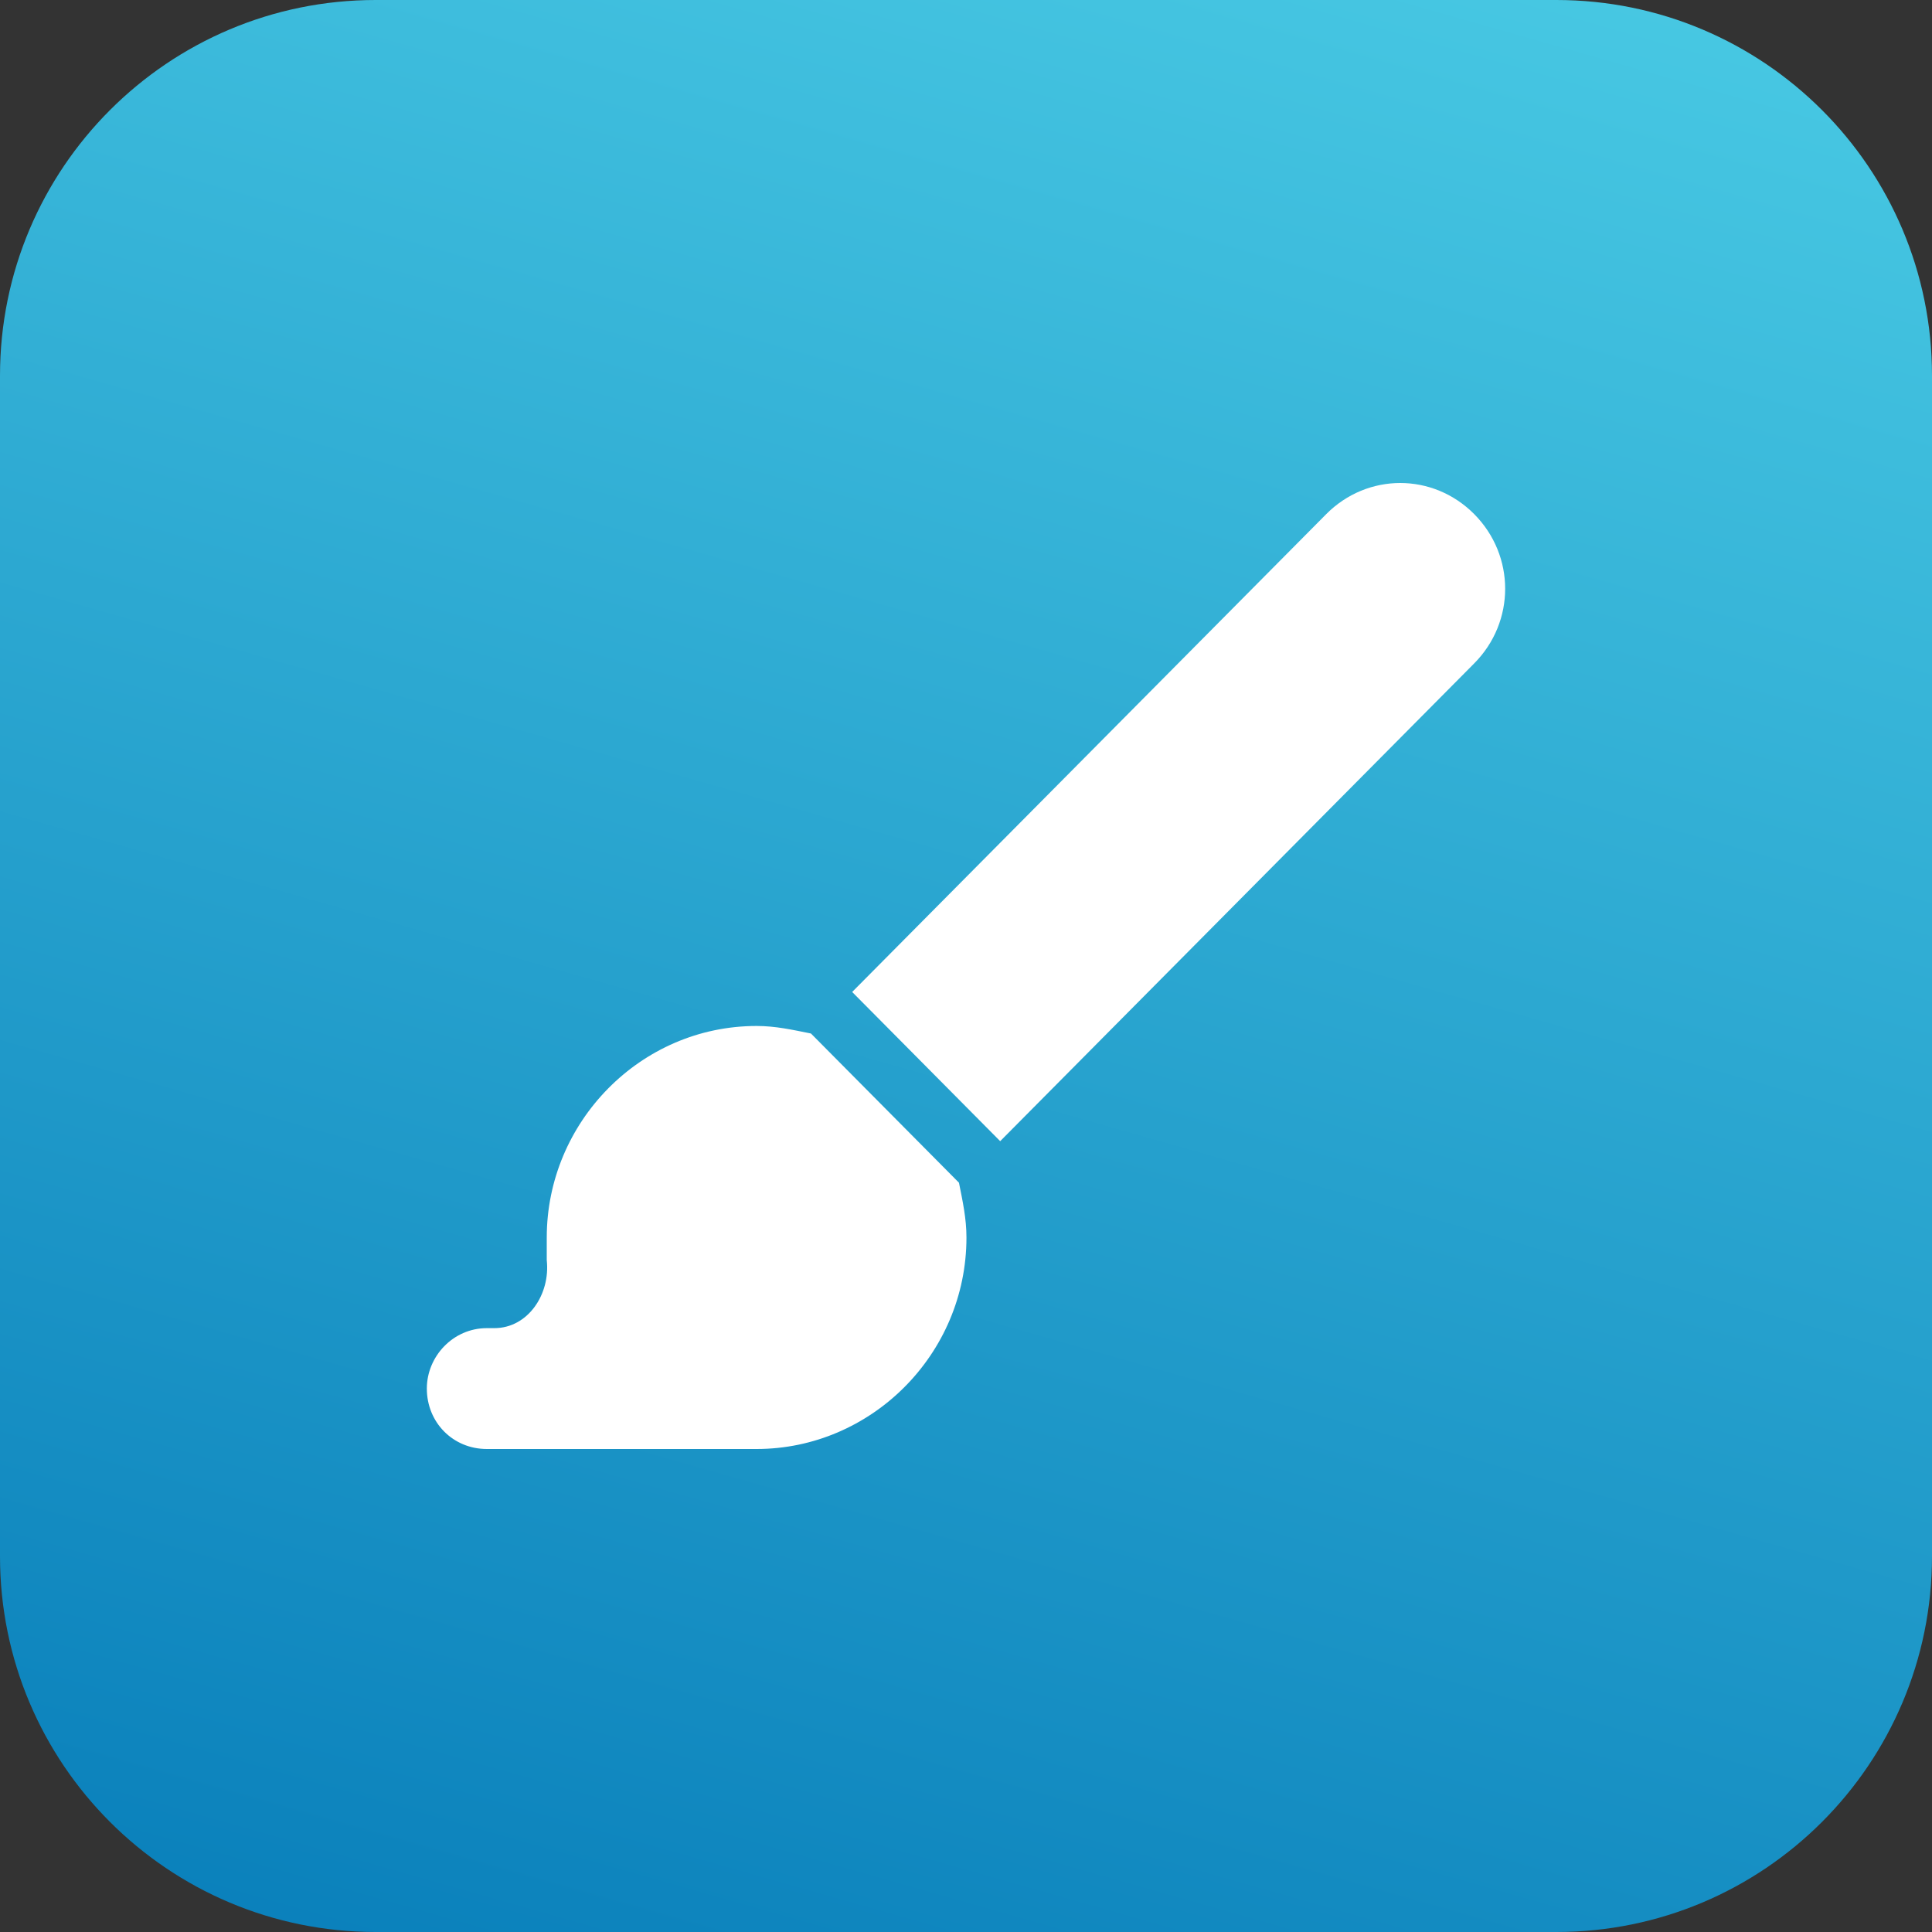 <svg width="72" height="72" viewBox="0 0 72 72" fill="none" xmlns="http://www.w3.org/2000/svg">
<rect x="0" y="0" width="72" height="72" fill="#333333" stroke="none"/>
<path d="M0 14C0 6.268 6.268 0 14 0H58C65.732 0 72 6.268 72 14V58C72 65.732 65.732 72 58 72H14C6.268 72 0 65.732 0 58V14Z" fill="url(#paint0_linear_192_2)"/>
<path d="M54.941 19.161C56.477 20.71 56.477 23.173 54.941 24.721L37.274 42.528L31.758 36.968L49.424 19.161C50.961 17.613 53.405 17.613 54.941 19.161ZM30.222 38.516L35.738 44.076C35.878 44.78 36.017 45.413 36.017 46.117C36.017 50.481 32.456 54 28.197 54H18.142C16.885 54 15.907 53.015 15.907 51.748C15.907 50.551 16.885 49.496 18.142 49.496H18.421C19.678 49.496 20.516 48.229 20.376 46.962C20.376 46.68 20.376 46.399 20.376 46.117C20.376 41.824 23.867 38.235 28.197 38.235C28.895 38.235 29.523 38.375 30.222 38.516Z" fill="white"/>
<defs>
<linearGradient id="paint0_linear_192_2" x1="-8.695" y1="78.241" x2="17.887" y2="-15.174" gradientUnits="userSpaceOnUse">
<stop stop-color="#0277B6"/>
<stop offset="1" stop-color="#49CAE4"/>
</linearGradient>
</defs>
</svg>

